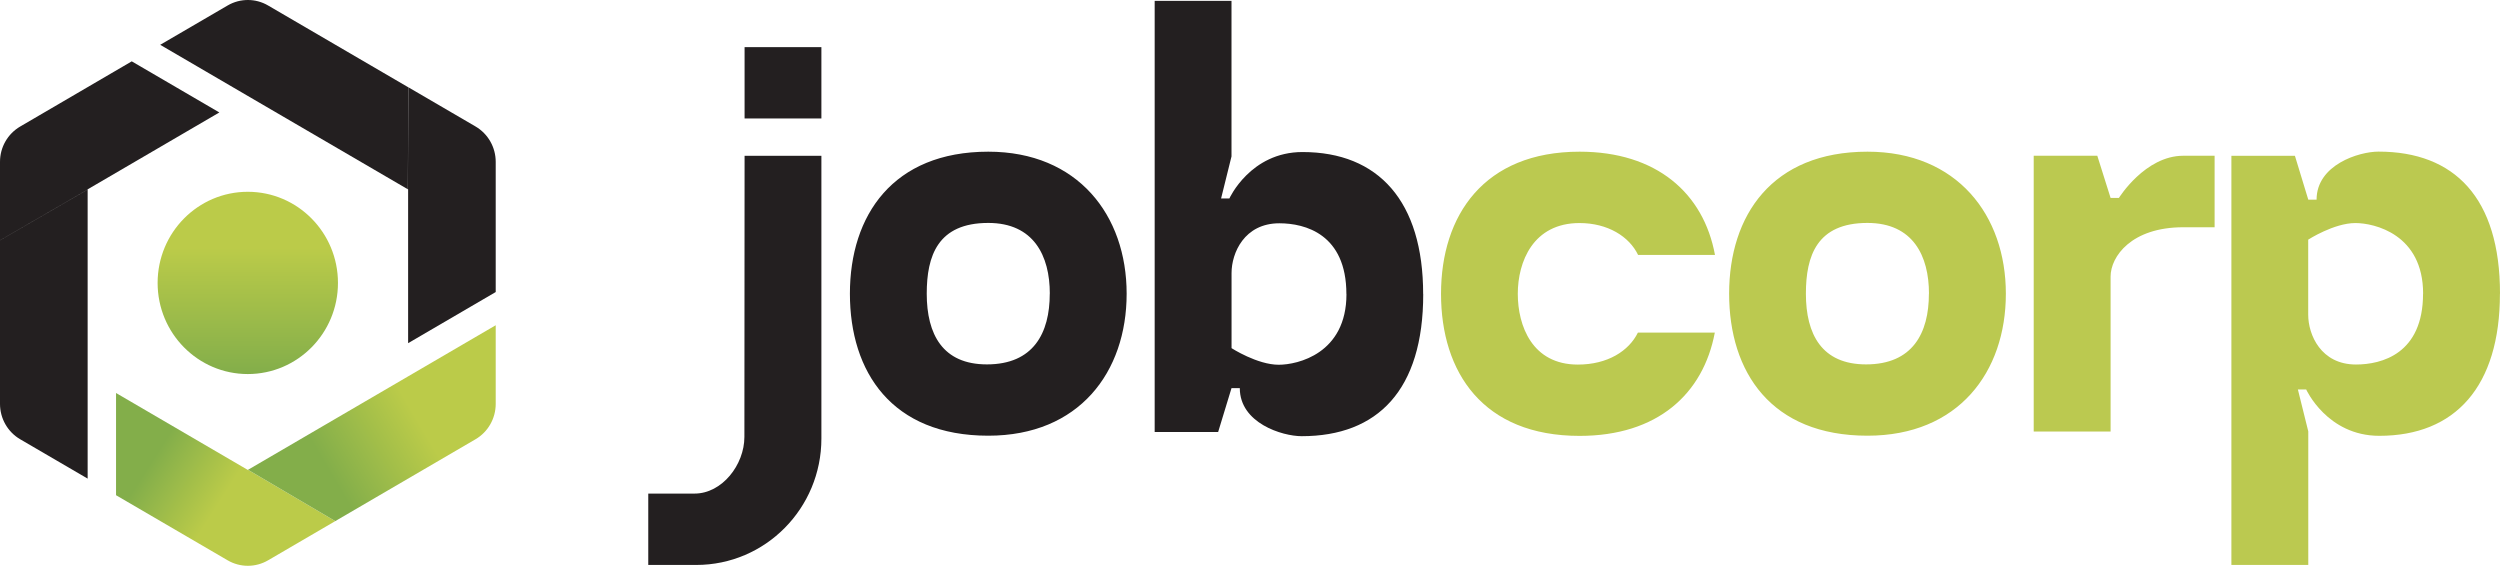 <svg xmlns="http://www.w3.org/2000/svg" width="190" height="43" viewBox="0 0 190 43"><defs><linearGradient id="a" x1="50%" x2="50%" y1="-.033%" y2="100%"><stop offset="31%" stop-color="#BBCB49"/><stop offset="100%" stop-color="#83AE4A"/></linearGradient><linearGradient id="b" x1="64.105%" x2="14.627%" y1="67.506%" y2="42.35%"><stop offset="31%" stop-color="#BBCB49"/><stop offset="100%" stop-color="#83AE4A"/></linearGradient><linearGradient id="c" x1="86.665%" x2="29.487%" y1="40.954%" y2="67.684%"><stop offset="31%" stop-color="#BBCB49"/><stop offset="100%" stop-color="#83AE4A"/></linearGradient></defs><g fill="none"><g transform="translate(49.268 .065)"><path fill="#231F20" d="M7.32 11.777 13.158 11.777 13.158 33.261C13.158 38.569 8.902 42.871 3.648 42.871L0 42.871 0 37.447 3.52 37.447C5.61 37.447 7.306 35.257 7.306 33.141L7.32 11.772 7.32 11.777ZM7.32 8.945 7.32 3.516 13.158 3.516 13.158 8.94 7.32 8.94 7.32 8.945ZM36.357 22.255C36.357 28.215 32.749 33.048 25.841 33.048 18.517 33.048 15.325 28.215 15.325 22.255 15.325 16.295 18.599 11.463 25.841 11.463 32.649 11.463 36.357 16.295 36.357 22.255ZM30.518 22.255C30.518 19.377 29.298 16.878 25.841 16.878 22.001 16.878 21.164 19.377 21.164 22.255 21.164 25.346 22.376 27.629 25.736 27.629 29.27 27.629 30.514 25.259 30.514 22.255L30.518 22.255ZM58.897 22.288C58.897 29.578 55.44 33.085 49.661 33.085 48.176 33.085 44.957 32.087 44.957 29.435L44.326 29.435 43.311 32.766 38.487 32.766 38.487 0 44.326 0 44.326 11.823 43.535 15.016 44.166 15.016C44.166 15.016 45.761 11.49 49.721 11.49 55.5 11.49 58.892 15.237 58.892 22.288L58.897 22.288ZM53.058 22.288C53.058 17.723 49.917 16.905 47.961 16.905 45.295 16.905 44.33 19.169 44.33 20.685L44.33 26.395C44.33 26.395 46.287 27.656 47.915 27.656 49.351 27.656 53.063 26.811 53.063 22.288L53.058 22.288Z"/><path fill="#BBC950" d="M75.219 25.212 81.058 25.212C80.175 29.888 76.687 33.062 70.78 33.062 63.437 33.062 60.25 28.229 60.25 22.265 60.25 16.3 63.519 11.463 70.78 11.463 76.618 11.463 80.203 14.604 81.071 19.312L75.228 19.312C74.552 17.908 72.924 16.887 70.775 16.887 67.241 16.887 66.084 19.839 66.084 22.265 66.084 24.69 67.172 27.643 70.647 27.643 72.919 27.643 74.529 26.603 75.21 25.217L75.219 25.212ZM103.177 22.255C103.177 28.215 99.57 33.048 92.661 33.048 85.337 33.048 82.146 28.215 82.146 22.255 82.146 16.295 85.419 11.463 92.661 11.463 99.469 11.463 103.177 16.295 103.177 22.255ZM97.334 22.255C97.334 19.377 96.118 16.878 92.657 16.878 88.816 16.878 87.98 19.377 87.98 22.255 87.98 25.346 89.191 27.629 92.552 27.629 96.086 27.629 97.329 25.259 97.329 22.255L97.334 22.255ZM119.042 11.772 119.042 17.206 116.66 17.206C112.714 17.206 111.137 19.437 111.137 20.953L111.137 32.729 105.294 32.729 105.294 11.772 110.127 11.772 111.137 14.979 111.768 14.979C111.768 14.979 113.757 11.772 116.66 11.772L119.042 11.772ZM140.727 22.255C140.727 29.306 137.335 33.057 131.556 33.057 127.592 33.057 126.001 29.532 126.001 29.532L125.37 29.532 126.161 32.72 126.161 42.871 120.318 42.871 120.318 11.777 125.146 11.777 126.161 15.108 126.792 15.108C126.792 12.461 130.01 11.458 131.496 11.458 137.275 11.458 140.732 14.969 140.732 22.255L140.727 22.255ZM134.889 22.255C134.889 17.732 131.181 16.887 129.741 16.887 128.113 16.887 126.156 18.148 126.156 18.148L126.156 23.859C126.156 25.374 127.121 27.638 129.786 27.638 131.743 27.638 134.884 26.825 134.884 22.255L134.889 22.255Z"/></g><ellipse cx="18.832" cy="21.502" fill="url(#a)" rx="6.853" ry="6.926"/><path fill="url(#b)" d="M18.846,35.705 L18.832,35.714 L8.819,29.869 L8.819,37.636 L17.301,42.584 C18.252,43.139 19.422,43.139 20.373,42.584 L25.48,39.604 L18.85,35.705 L18.846,35.705 Z"/><path fill="url(#c)" d="M25.48,39.604 L36.137,33.385 C37.088,32.831 37.674,31.805 37.674,30.696 L37.674,24.718 L31.017,28.604 L31.017,28.604 C31.017,28.604 18.85,35.705 18.85,35.705 L25.48,39.604 Z"/><path fill="#231F20" d="M6.657 14.406 6.657 14.392C6.657 14.392 16.67 8.547 16.67 8.547L10.013 4.662 1.536 9.615C.585 10.169 0 11.19 0 12.299L0 18.259C0 18.259 6.657 14.406 6.657 14.406L6.657 14.406ZM0 18.264 0 30.696C0 31.805.585 32.831 1.536 33.385L6.661 36.375 6.661 28.608C6.661 28.608 6.661 28.608 6.661 28.608L6.661 14.41C6.661 14.41 0 18.264 0 18.264ZM31.003 14.387 31.017 14.396 31.017 26.081C31.017 26.081 37.674 22.195 37.674 22.195L37.674 12.299C37.674 11.19 37.088 10.164 36.137 9.61L31.03 6.63 31.003 14.383 31.003 14.387Z"/><path fill="#231F20" d="M31.03,6.635 L20.373,0.416 C19.422,-0.139 18.252,-0.139 17.301,0.416 L12.175,3.405 L18.832,7.291 L18.832,7.291 C18.832,7.291 30.998,14.387 30.998,14.387 L31.026,6.635 L31.03,6.635 Z"/></g></svg>
